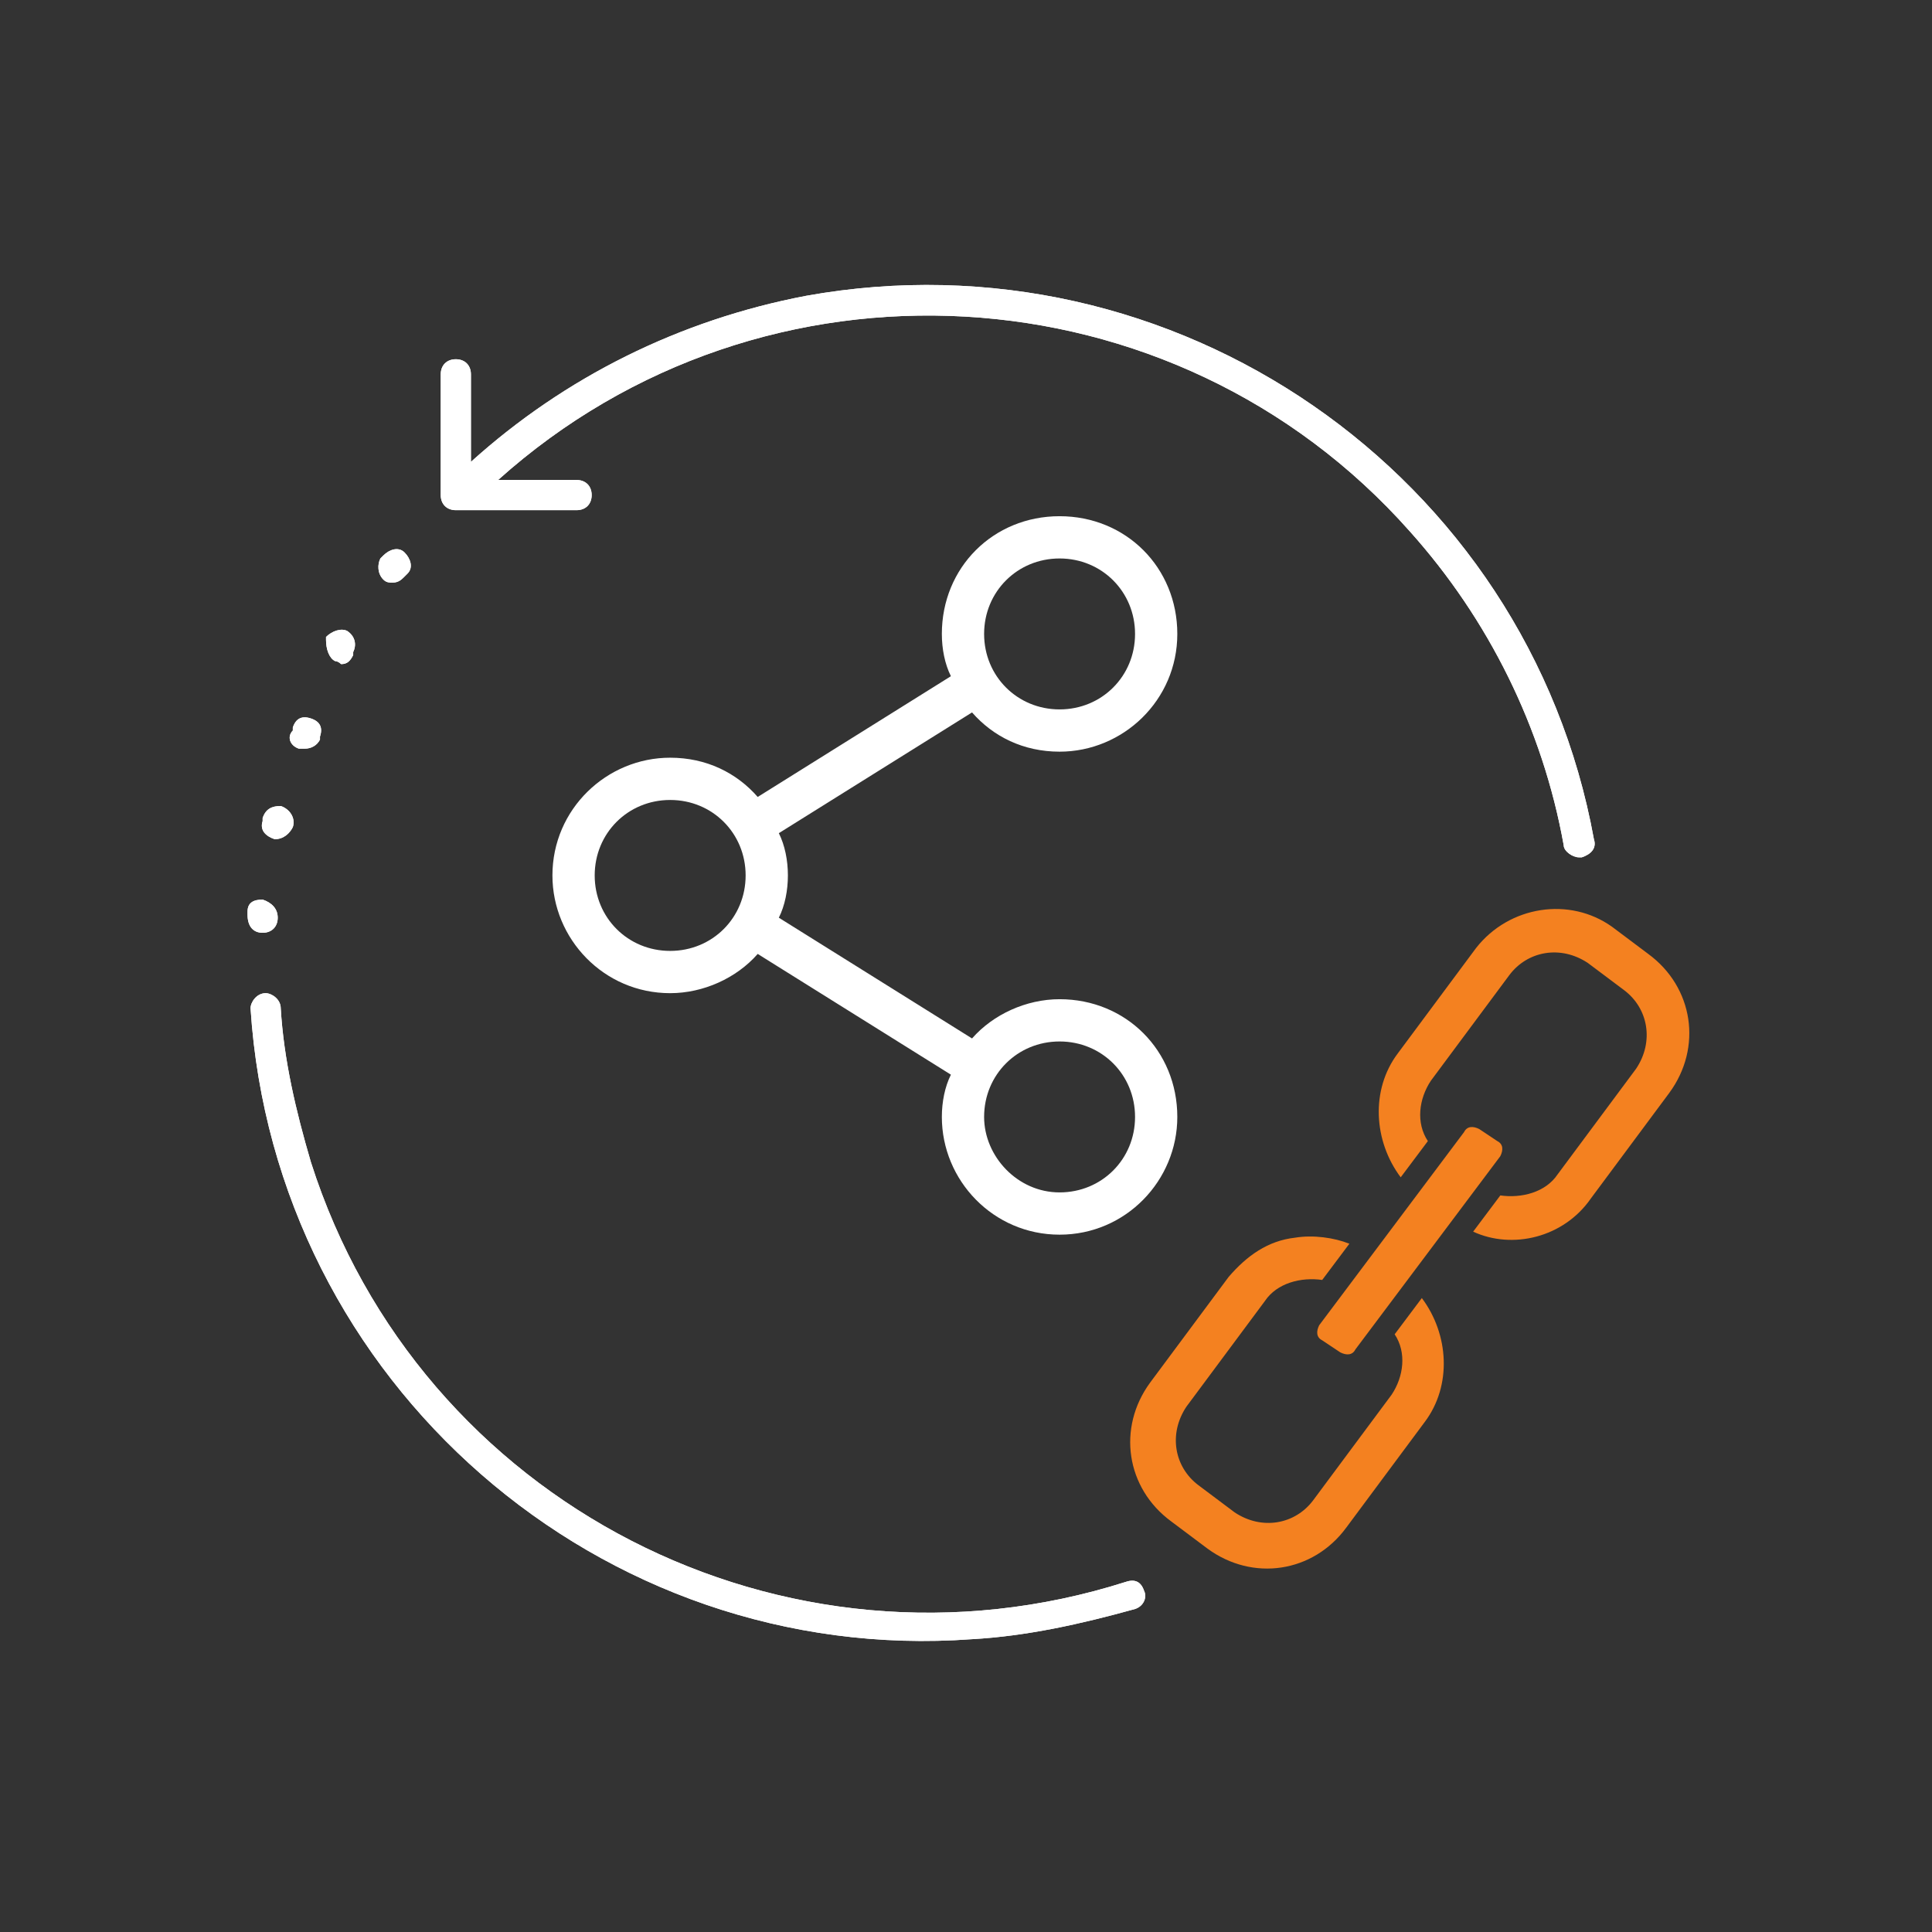 <?xml version="1.0" encoding="utf-8"?>
<!-- Generator: Adobe Illustrator 21.1.0, SVG Export Plug-In . SVG Version: 6.00 Build 0)  -->
<svg version="1.1" id="Layer_1" xmlns="http://www.w3.org/2000/svg" xmlns:xlink="http://www.w3.org/1999/xlink" x="0px" y="0px"
	 viewBox="0 0 64 64" style="enable-background:new 0 0 64 64;" xml:space="preserve">
<rect x="0" y="0" width="64" height="64" fill="#333333" stroke="none"/>
<style type="text/css">
	.st0{fill:#FFFFFF;}
	.st1{fill:#F48120;}
</style>
<g>
	<path class="st0" d="M9.1,27.8L9.1,27.8c0.3,0,0.5-0.2,0.6-0.4c0.1-0.3-0.1-0.6-0.4-0.7c-0.3,0-0.5,0.1-0.6,0.4l0,0v0.1
		C8.6,27.5,8.8,27.7,9.1,27.8z"/>
	<path class="st0" d="M11.1,21.9c0.1,0,0.2,0.1,0.2,0.1c0.2,0,0.3-0.1,0.4-0.3v-0.1c0.1-0.2,0.1-0.5-0.2-0.7l0,0
		c-0.2-0.1-0.5,0-0.7,0.2v0.1C10.8,21.5,10.9,21.8,11.1,21.9z"/>
	<path class="st0" d="M13,19.3c0.2,0,0.3-0.1,0.4-0.2l0.1-0.1c0.2-0.2,0.1-0.5-0.1-0.7c-0.2-0.2-0.5-0.1-0.7,0.1l-0.1,0.1
		c-0.1,0.2-0.1,0.5,0.1,0.7l0,0C12.8,19.3,12.9,19.3,13,19.3z"/>
	<path class="st0" d="M9.9,24.8c0.1,0,0.1,0,0.2,0c0.2,0,0.4-0.1,0.5-0.3v-0.1c0.1-0.3,0-0.5-0.3-0.6s-0.5,0-0.6,0.3l0,0v0.1
		C9.5,24.4,9.6,24.7,9.9,24.8z"/>
	<path class="st0" d="M8.7,30.9L8.7,30.9c0.3,0,0.5-0.2,0.5-0.5S9,29.9,8.7,29.8c-0.3,0-0.5,0.1-0.5,0.4l0,0v0.1
		C8.2,30.7,8.4,30.9,8.7,30.9L8.7,30.9z"/>
	<path class="st0" d="M15.1,16.9h4c0.3,0,0.5-0.2,0.5-0.5l0,0c0-0.3-0.2-0.5-0.5-0.5h-2.6c8.8-7.9,22.4-7.1,30.2,1.7
		c2.6,2.9,4.4,6.5,5.1,10.4c0,0.2,0.3,0.4,0.5,0.4h0.1c0.3-0.1,0.5-0.3,0.4-0.6c-2.2-12.1-13.9-20.2-26.1-18
		c-4.2,0.8-8,2.7-11.1,5.5v-2.9c0-0.3-0.2-0.5-0.5-0.5s-0.5,0.2-0.5,0.5v4C14.6,16.7,14.8,16.9,15.1,16.9z"/>
	<path class="st0" d="M37.3,52.4C26,56,13.9,49.8,10.3,38.5c-0.5-1.7-0.9-3.4-1-5.1c0-0.3-0.3-0.5-0.5-0.5c-0.3,0-0.5,0.3-0.5,0.5
		l0,0c0.8,12.4,11.6,21.8,23.9,20.9c1.8-0.1,3.6-0.5,5.4-1c0.3-0.1,0.4-0.4,0.3-0.6C37.8,52.4,37.6,52.3,37.3,52.4L37.3,52.4z"/>
	<path class="st0" d="M9.1,27.8L9.1,27.8c0.3,0,0.5-0.2,0.6-0.4c0.1-0.3-0.1-0.6-0.4-0.7c-0.3,0-0.5,0.1-0.6,0.4l0,0v0.1
		C8.6,27.5,8.8,27.7,9.1,27.8z"/>
	<path class="st0" d="M11.1,21.9c0.1,0,0.2,0.1,0.2,0.1c0.2,0,0.3-0.1,0.4-0.3v-0.1c0.1-0.2,0.1-0.5-0.2-0.7l0,0
		c-0.2-0.1-0.5,0-0.7,0.2v0.1C10.8,21.5,10.9,21.8,11.1,21.9z"/>
	<path class="st0" d="M13,19.3c0.2,0,0.3-0.1,0.4-0.2l0.1-0.1c0.2-0.2,0.1-0.5-0.1-0.7c-0.2-0.2-0.5-0.1-0.7,0.1l-0.1,0.1
		c-0.1,0.2-0.1,0.5,0.1,0.7l0,0C12.8,19.3,12.9,19.3,13,19.3z"/>
	<path class="st0" d="M9.9,24.8c0.1,0,0.1,0,0.2,0c0.2,0,0.4-0.1,0.5-0.3v-0.1c0.1-0.3,0-0.5-0.3-0.6s-0.5,0-0.6,0.3l0,0v0.1
		C9.5,24.4,9.6,24.7,9.9,24.8z"/>
	<path class="st0" d="M8.7,30.9L8.7,30.9c0.3,0,0.5-0.2,0.5-0.5S9,29.9,8.7,29.8c-0.3,0-0.5,0.1-0.5,0.4l0,0v0.1
		C8.2,30.7,8.4,30.9,8.7,30.9L8.7,30.9z"/>
	<path class="st0" d="M15.1,16.9h4c0.3,0,0.5-0.2,0.5-0.5l0,0c0-0.3-0.2-0.5-0.5-0.5h-2.6c8.8-7.9,22.4-7.1,30.2,1.7
		c2.6,2.9,4.4,6.5,5.1,10.4c0,0.2,0.3,0.4,0.5,0.4h0.1c0.3-0.1,0.5-0.3,0.4-0.6c-2.2-12.1-13.9-20.2-26.1-18
		c-4.2,0.8-8,2.7-11.1,5.5v-2.9c0-0.3-0.2-0.5-0.5-0.5s-0.5,0.2-0.5,0.5v4C14.6,16.7,14.8,16.9,15.1,16.9z"/>
	<path class="st0" d="M37.3,52.4C26,56,13.9,49.8,10.3,38.5c-0.5-1.7-0.9-3.4-1-5.1c0-0.3-0.3-0.5-0.5-0.5c-0.3,0-0.5,0.3-0.5,0.5
		l0,0c0.8,12.4,11.6,21.8,23.9,20.9c1.8-0.1,3.6-0.5,5.4-1c0.3-0.1,0.4-0.4,0.3-0.6C37.8,52.4,37.6,52.3,37.3,52.4L37.3,52.4z"/>
</g>
<path class="st1" d="M42.9,41c-0.9,0.1-1.6,0.6-2.2,1.3l-2.6,3.5c-1.1,1.5-0.8,3.5,0.7,4.6l1.2,0.9c1.5,1.1,3.5,0.8,4.6-0.7l2.6-3.5
	c0.9-1.2,0.8-2.9-0.1-4.1l-0.9,1.2c0.4,0.6,0.3,1.4-0.1,2l-2.6,3.5c-0.6,0.8-1.7,1-2.6,0.4l-1.2-0.9c-0.8-0.6-1-1.7-0.4-2.6l2.6-3.5
	c0.4-0.6,1.2-0.8,1.9-0.7l0.9-1.2C44.2,41,43.5,40.9,42.9,41z"/>
<path class="st1" d="M49.6,37.8L49,37.4c-0.2-0.1-0.4-0.1-0.5,0.1l-4.8,6.4c-0.1,0.2-0.1,0.4,0.1,0.5l0.6,0.4
	c0.2,0.1,0.4,0.1,0.5-0.1l4.8-6.4C49.8,38.1,49.8,37.9,49.6,37.8z"/>
<path class="st1" d="M52.7,39.7l2.6-3.5c1.1-1.5,0.8-3.5-0.7-4.6l-1.2-0.9C52,29.7,50,30,48.9,31.4l-2.6,3.5
	c-0.9,1.2-0.8,2.9,0.1,4.1l0.9-1.2c-0.4-0.6-0.3-1.4,0.1-2l2.6-3.5c0.6-0.8,1.7-1,2.6-0.4l1.2,0.9c0.8,0.6,1,1.7,0.4,2.6l-2.6,3.5
	c-0.4,0.6-1.2,0.8-1.9,0.7l-0.9,1.2C50.1,41.4,51.8,41,52.7,39.7L52.7,39.7z"/>
<path class="st0" d="M35.1,33.1c-1.1,0-2.2,0.5-2.9,1.3l-6.4-4c0.2-0.4,0.3-0.9,0.3-1.4c0-0.5-0.1-1-0.3-1.4l6.4-4
	c0.7,0.8,1.7,1.3,2.9,1.3c2.1,0,3.9-1.7,3.9-3.9s-1.7-3.9-3.9-3.9s-3.9,1.7-3.9,3.9c0,0.5,0.1,1,0.3,1.4l-6.4,4
	c-0.7-0.8-1.7-1.3-2.9-1.3c-2.1,0-3.9,1.7-3.9,3.9c0,2.1,1.7,3.9,3.9,3.9c1.1,0,2.2-0.5,2.9-1.3l6.4,4c-0.2,0.4-0.3,0.9-0.3,1.4
	c0,2.1,1.7,3.9,3.9,3.9S39,39.1,39,37C39,34.8,37.3,33.1,35.1,33.1z M32.6,21c0-1.4,1.1-2.5,2.5-2.5s2.5,1.1,2.5,2.5
	s-1.1,2.5-2.5,2.5S32.6,22.4,32.6,21z M22.2,31.5c-1.4,0-2.5-1.1-2.5-2.5s1.1-2.5,2.5-2.5c1.4,0,2.5,1.1,2.5,2.5
	S23.6,31.5,22.2,31.5z M32.6,37c0-1.4,1.1-2.5,2.5-2.5s2.5,1.1,2.5,2.5s-1.1,2.5-2.5,2.5S32.6,38.3,32.6,37z"/>
</svg>
